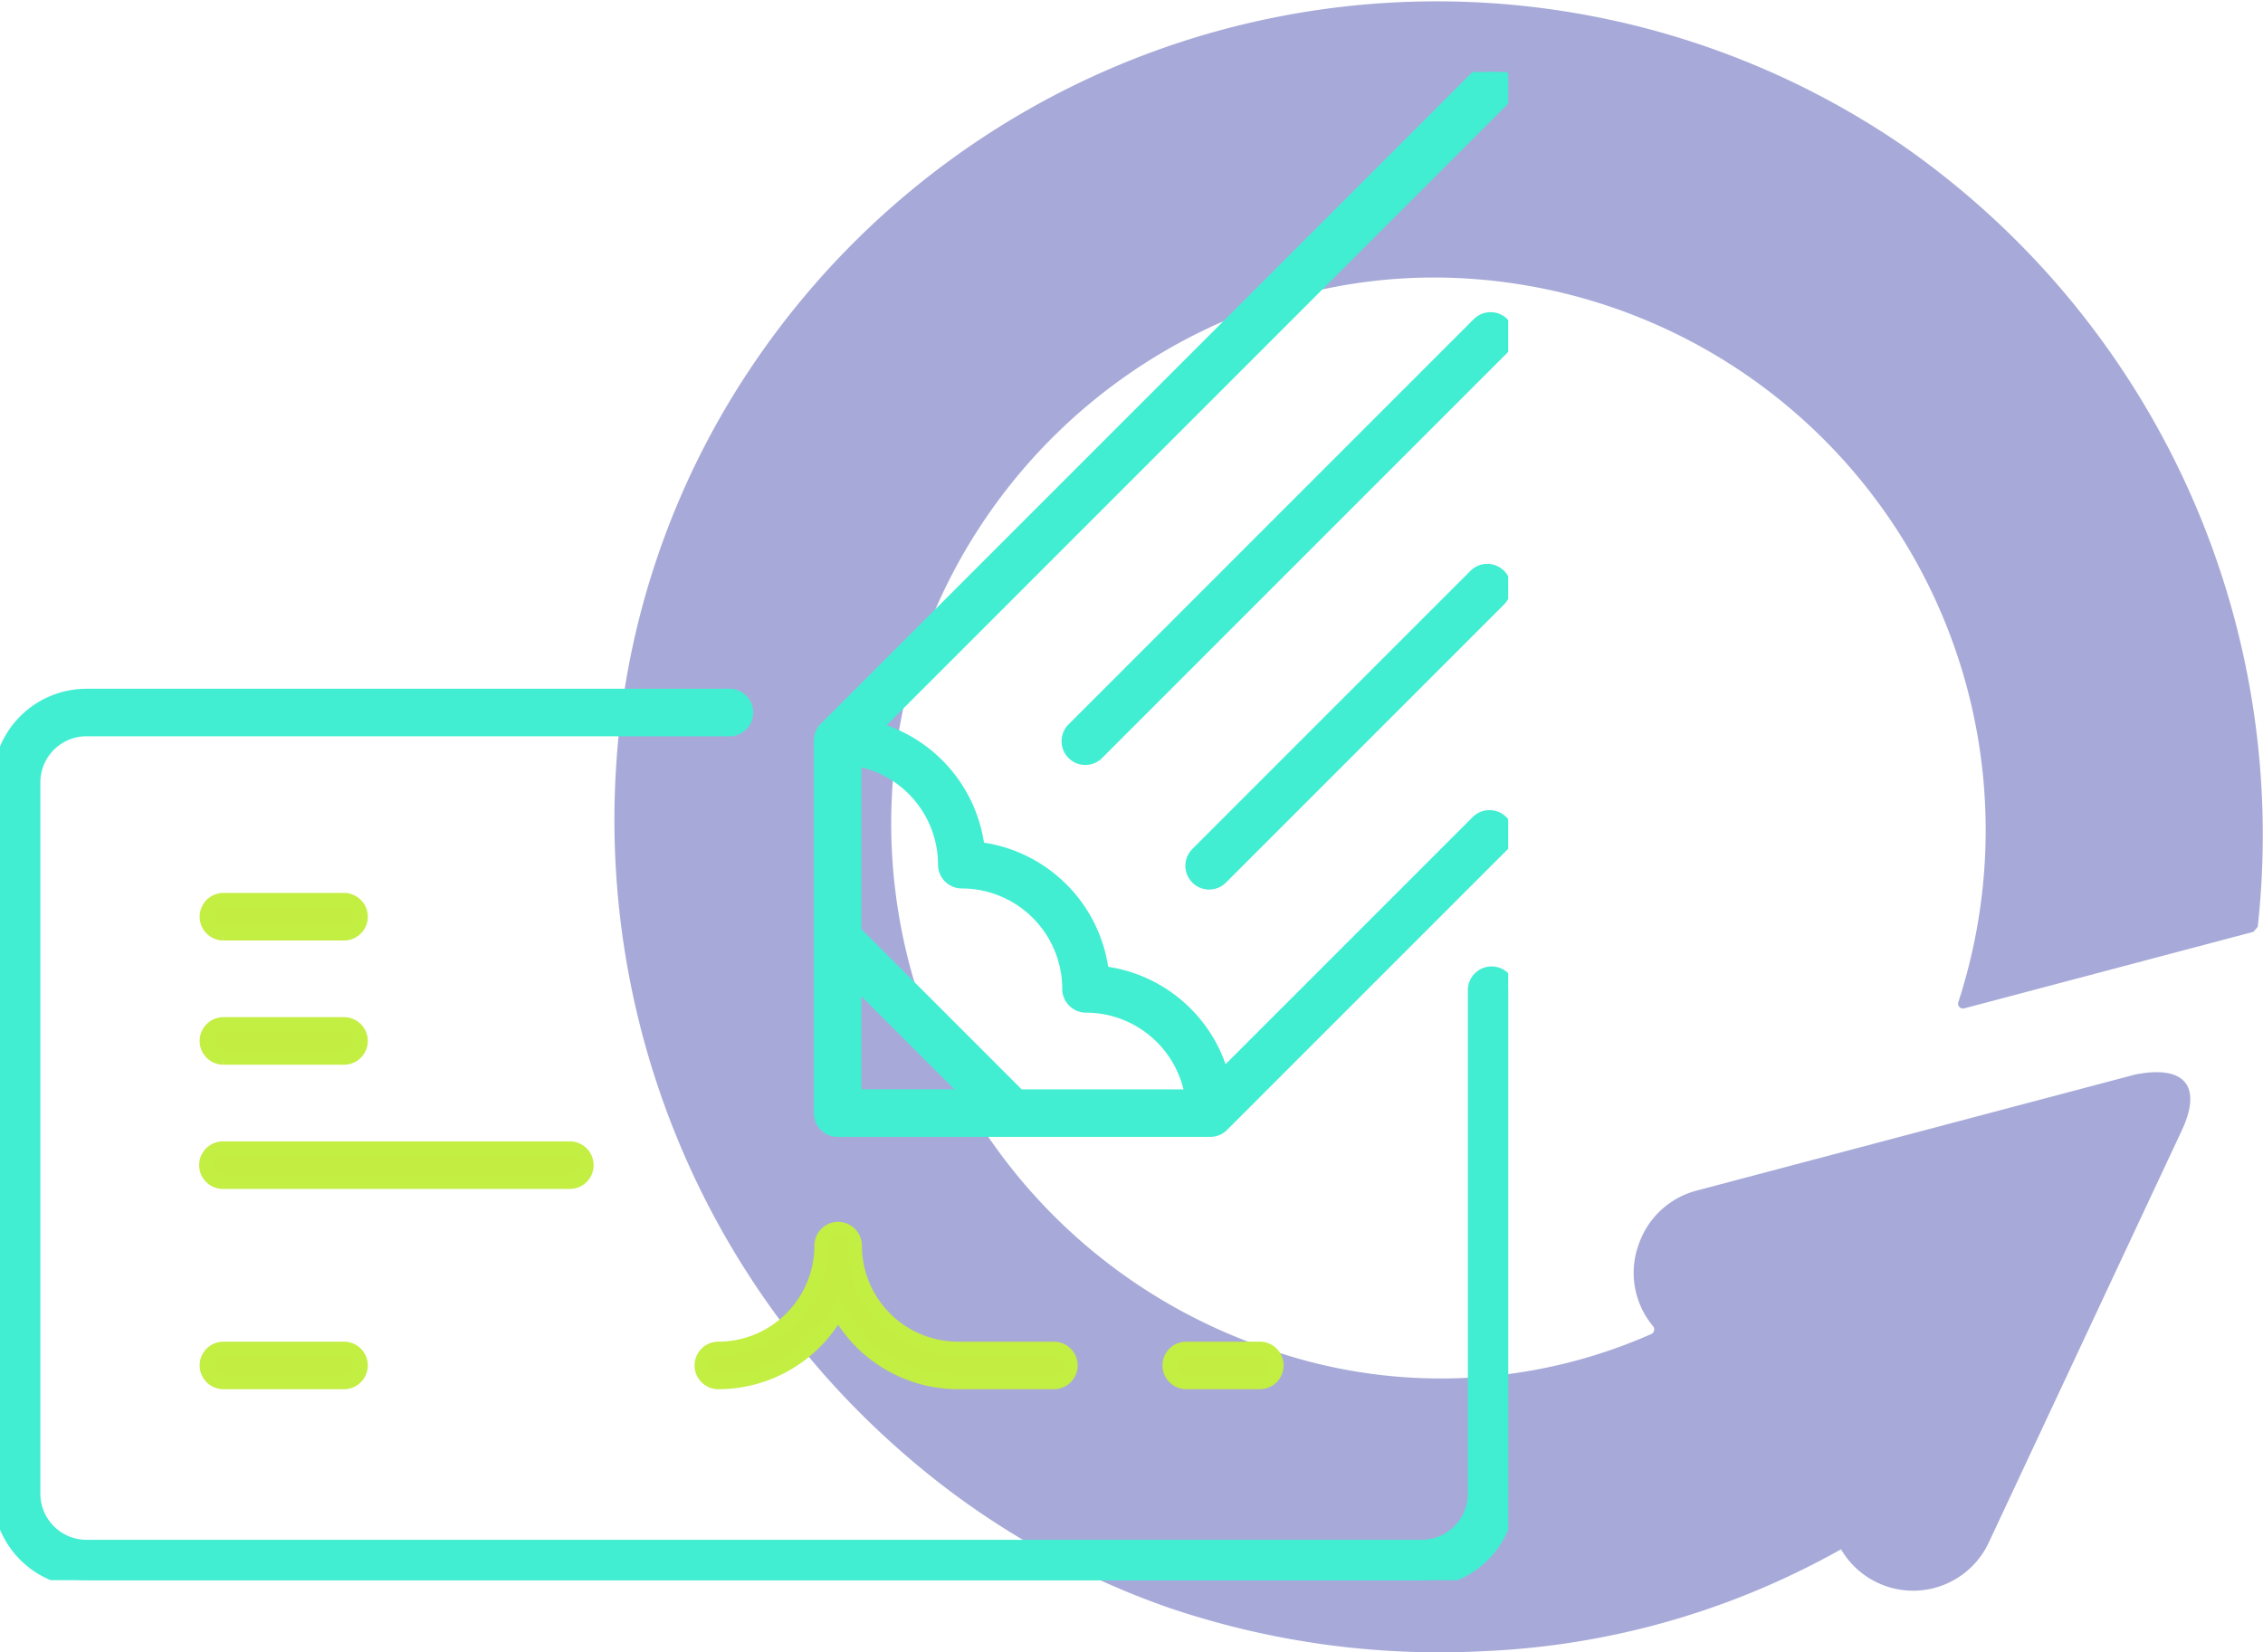 <svg xmlns="http://www.w3.org/2000/svg" xmlns:xlink="http://www.w3.org/1999/xlink" width="157.845" height="115.237" viewBox="0 0 157.845 115.237">
  <defs>
    <clipPath id="clip-path">
      <rect id="Rectángulo_922" data-name="Rectángulo 922" width="105.197" height="105.197" fill="#41eed2"/>
    </clipPath>
  </defs>
  <g id="Grupo_739" data-name="Grupo 739" transform="translate(-974 -1211.25)">
    <path id="Trazado_1350" data-name="Trazado 1350" d="M188.487,87.892a57.545,57.545,0,0,0-79.832,15.272A56.1,56.1,0,0,0,99,131.211a58.5,58.5,0,0,0,19.562,47.652,56.346,56.346,0,0,0,19,11.188,58.75,58.75,0,0,0,21.89,3.024,55.475,55.475,0,0,0,21.955-5.53c1.032-.5,2.036-1.027,3.022-1.576a5.822,5.822,0,0,0,10.3-.467l13.474-28.765c1.431-3.081.2-4.562-3.242-3.889h0l-30.625,8.105a5.824,5.824,0,0,0-3.99,3.662l-.034.094a5.785,5.785,0,0,0,1,5.69.355.355,0,0,1-.125.556,36.315,36.315,0,0,1-27.3.833,38.7,38.7,0,0,1-24.617-45.582A38.75,38.75,0,0,1,142.37,99.886a36.91,36.91,0,0,1,16.7-2.5A38.545,38.545,0,0,1,194.42,138.54a38.905,38.905,0,0,1-1.809,9.258.34.34,0,0,0,.411.439l20.17-5.338.3-.344a58.573,58.573,0,0,0-25-54.663" transform="translate(917.985 1133.346)" fill="#5057b2" opacity="0.5"/>
    <g id="Grupo_562" data-name="Grupo 562" transform="translate(974 1216.27)">
      <g id="Grupo_550" data-name="Grupo 550" clip-path="url(#clip-path)">
        <path id="Trazado_1328" data-name="Trazado 1328" d="M74.746,73.778h25.99a1.157,1.157,0,0,0,.819-.339l19.477-19.477a1.157,1.157,0,1,0-1.637-1.637L101.572,70.148a9.839,9.839,0,0,0-8.4-7.29A9.839,9.839,0,0,0,84.509,54.2a9.837,9.837,0,0,0-7.29-8.4L121.037,1.976A1.157,1.157,0,0,0,119.4.339L73.928,45.812a1.157,1.157,0,0,0-.339.818V72.62a1.158,1.158,0,0,0,1.157,1.158M75.9,63.259l8.2,8.2H75.9Zm6.351-7.967a1.157,1.157,0,0,0,1.157,1.157,7.514,7.514,0,0,1,7.505,7.506,1.158,1.158,0,0,0,1.158,1.157,7.511,7.511,0,0,1,7.407,6.351h-12.1L75.9,59.986v-12.1a7.511,7.511,0,0,1,6.351,7.407" transform="translate(-16.321 0)" fill="#41eed2" stroke="#41eed2" stroke-width="1"/>
        <path id="Trazado_1329" data-name="Trazado 1329" d="M126.032,22.511a1.157,1.157,0,0,0-1.637,0L96.13,50.777a1.157,1.157,0,1,0,1.637,1.637l28.265-28.266a1.157,1.157,0,0,0,0-1.637" transform="translate(-21.246 -4.918)" fill="#41eed2" stroke="#41eed2" stroke-width="1"/>
        <path id="Trazado_1330" data-name="Trazado 1330" d="M126.634,45.07,107.257,64.447a1.158,1.158,0,1,0,1.637,1.637l19.376-19.377a1.157,1.157,0,1,0-1.637-1.637" transform="translate(-23.713 -9.921)" fill="#41eed2" stroke="#41eed2" stroke-width="1"/>
        <path id="Trazado_1331" data-name="Trazado 1331" d="M104.04,75.293a1.157,1.157,0,0,0-1.157,1.157v35.119a3.72,3.72,0,0,1-3.716,3.716H6.031a3.72,3.72,0,0,1-3.716-3.716V61.955a3.72,3.72,0,0,1,3.716-3.716H50.879a1.157,1.157,0,0,0,0-2.314H6.031A6.037,6.037,0,0,0,0,61.955v49.614A6.037,6.037,0,0,0,6.031,117.6H99.166a6.037,6.037,0,0,0,6.03-6.031V76.45a1.157,1.157,0,0,0-1.157-1.157" transform="translate(0 -12.404)" fill="#41eed2" stroke="#41eed2" stroke-width="1"/>
        <path id="Trazado_1332" data-name="Trazado 1332" d="M62.894,113.22a1.157,1.157,0,0,0,1.157,1.157,9.523,9.523,0,0,0,8.358-4.97,9.523,9.523,0,0,0,8.358,4.97H87.46a1.157,1.157,0,0,0,0-2.314H80.767a7.209,7.209,0,0,1-7.2-7.2,1.157,1.157,0,0,0-2.314,0,7.209,7.209,0,0,1-7.2,7.2,1.157,1.157,0,0,0-1.157,1.157" transform="translate(-13.949 -23.001)" fill="#c3ee41" stroke="#c3ee42" stroke-width="1"/>
        <path id="Trazado_1333" data-name="Trazado 1333" d="M105.95,114.444a1.158,1.158,0,0,0,0,2.315h5.2a1.158,1.158,0,0,0,0-2.315Z" transform="translate(-23.242 -25.383)" fill="#c3ee41" stroke="#c3ee42" stroke-width="1"/>
        <path id="Trazado_1334" data-name="Trazado 1334" d="M19.652,76.541h8.48a1.158,1.158,0,0,0,0-2.315h-8.48a1.158,1.158,0,0,0,0,2.315" transform="translate(-4.102 -16.463)" fill="#c3ee41" stroke="#c3ee42" stroke-width="1"/>
        <path id="Trazado_1335" data-name="Trazado 1335" d="M19.652,87.675h8.48a1.158,1.158,0,0,0,0-2.315h-8.48a1.158,1.158,0,0,0,0,2.315" transform="translate(-4.102 -18.932)" fill="#c3ee41" stroke="#c3ee42" stroke-width="1"/>
        <path id="Trazado_1336" data-name="Trazado 1336" d="M45.007,97.65a1.157,1.157,0,0,0-1.157-1.157h-24.2a1.157,1.157,0,0,0,0,2.314h24.2a1.157,1.157,0,0,0,1.157-1.157" transform="translate(-4.102 -21.401)" fill="#c3ee41" stroke="#c3ee42" stroke-width="1"/>
        <path id="Trazado_1337" data-name="Trazado 1337" d="M19.652,114.444a1.158,1.158,0,0,0,0,2.315h8.48a1.158,1.158,0,0,0,0-2.315Z" transform="translate(-4.102 -25.383)" fill="#c3ee41" stroke="#c3ee42" stroke-width="1"/>
      </g>
    </g>
  </g>
</svg>
